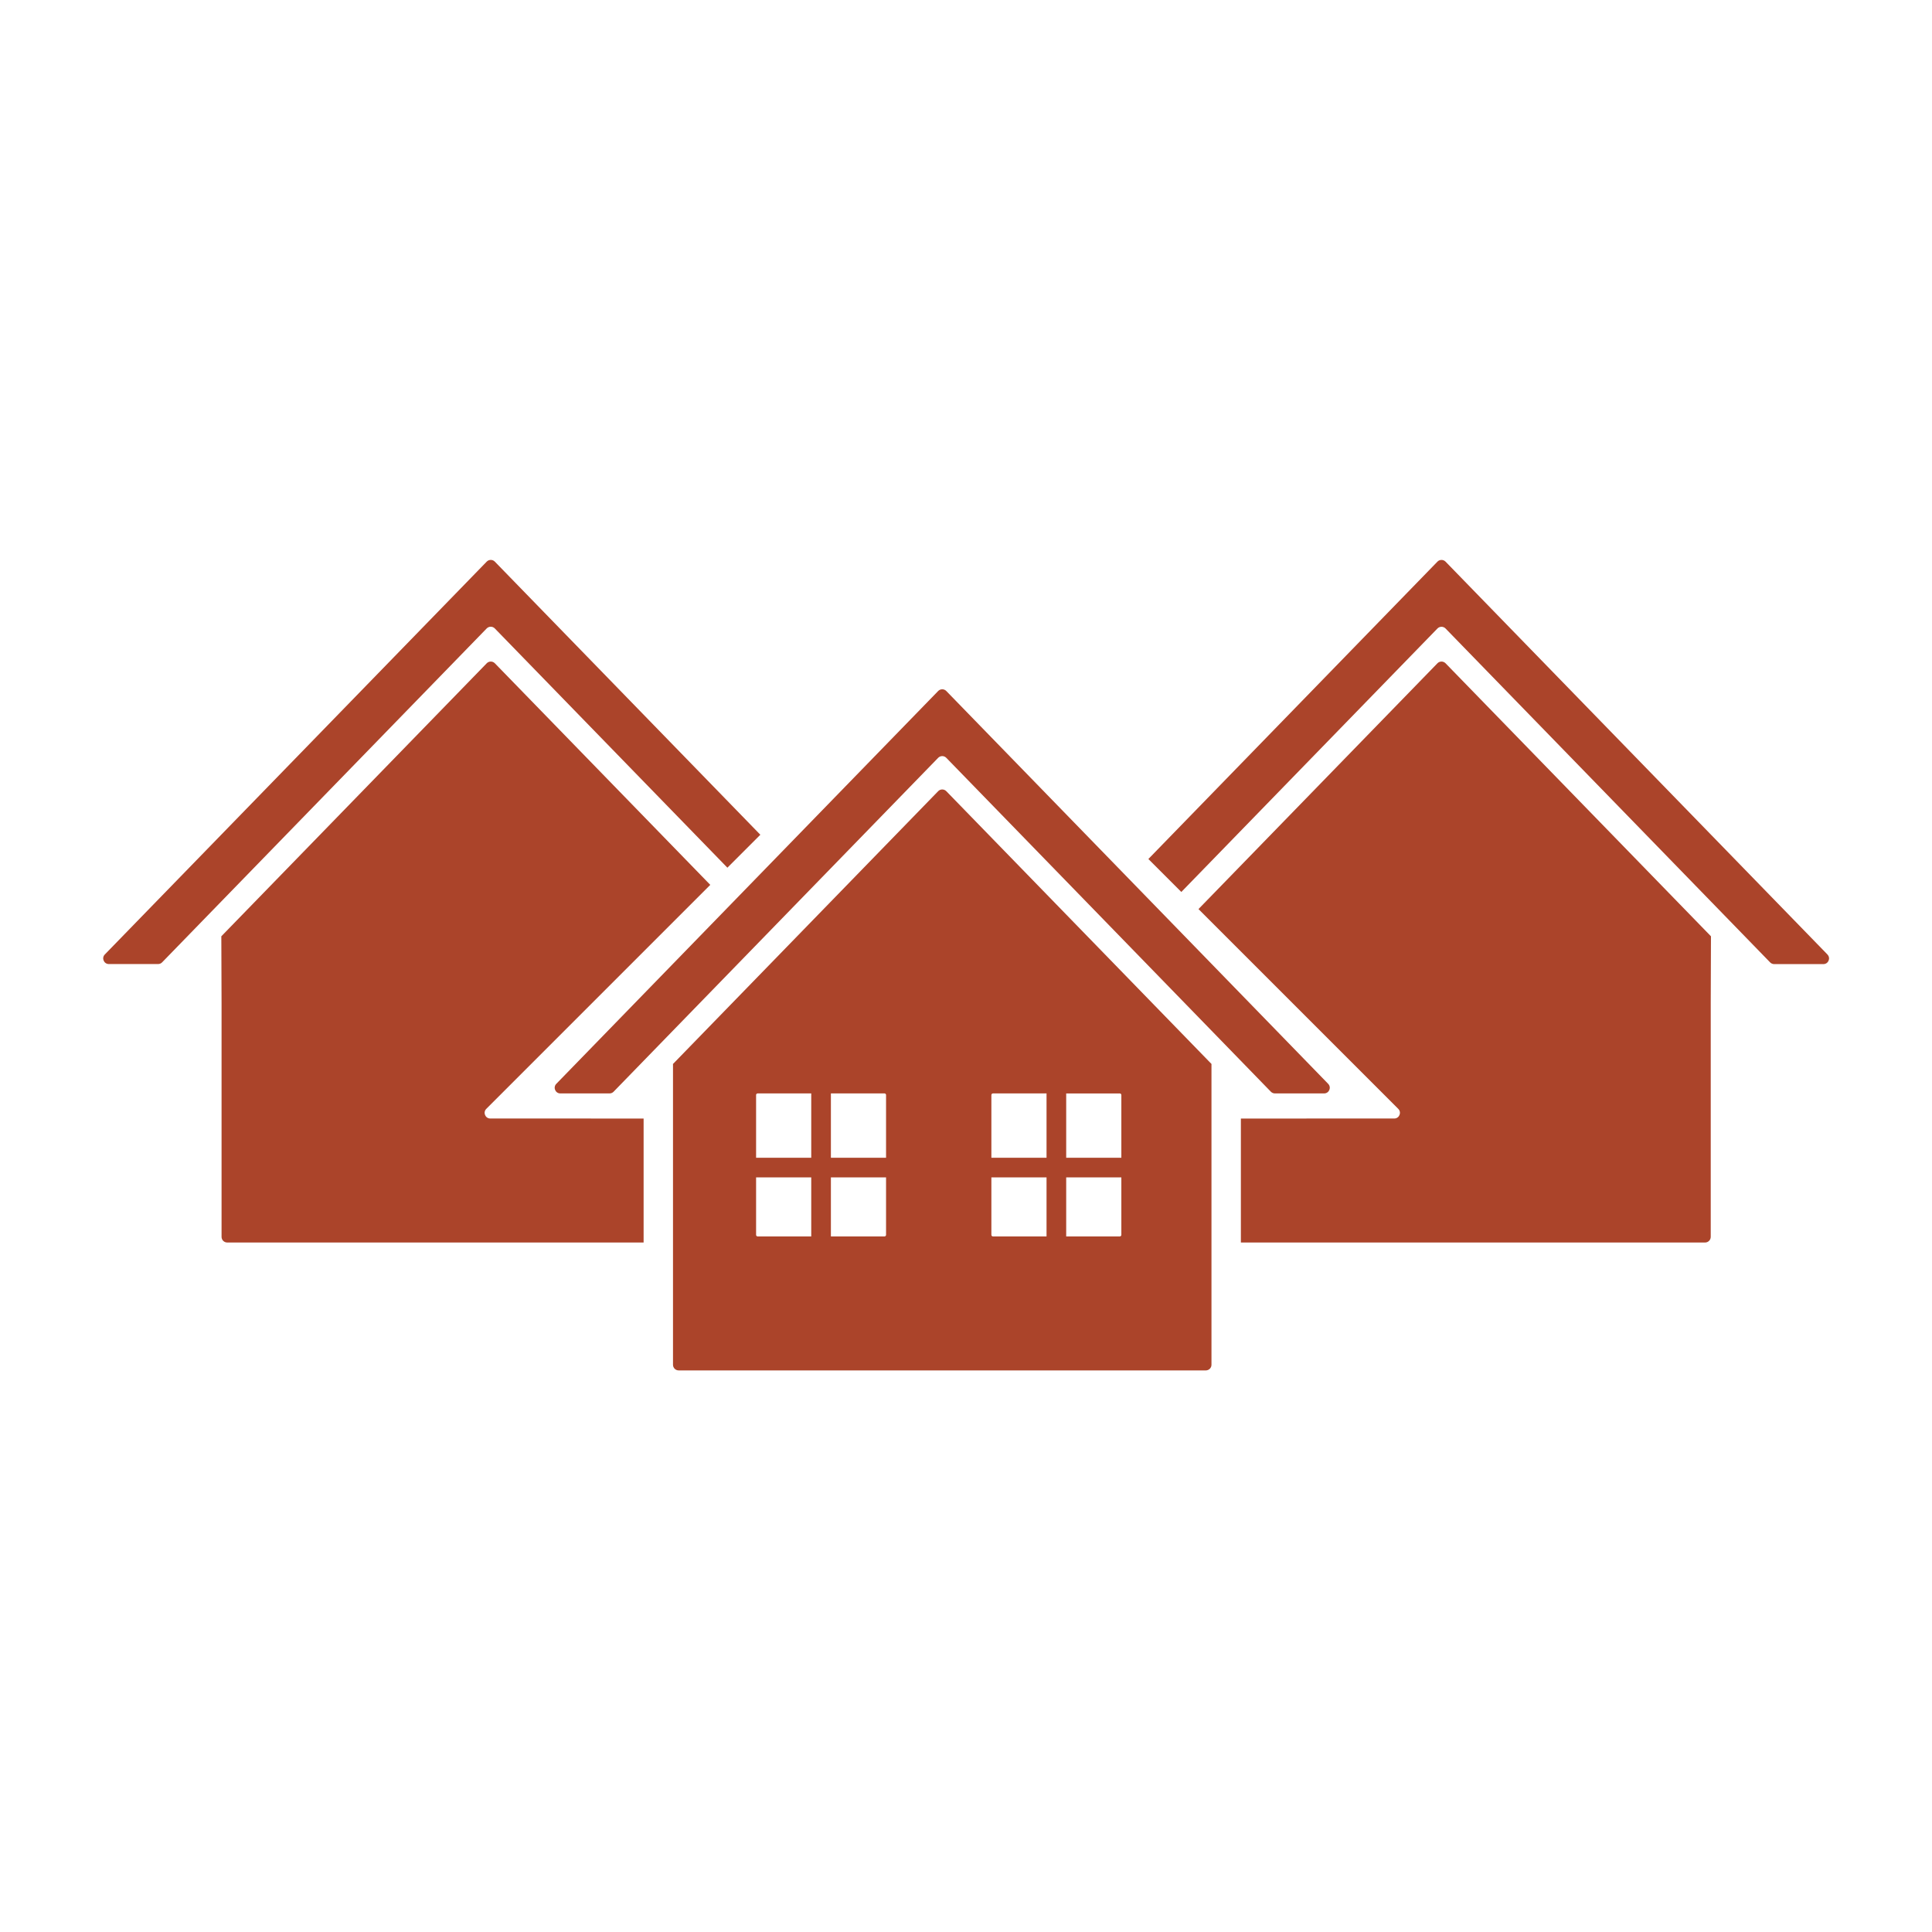 <?xml version="1.0" encoding="UTF-8"?> <svg xmlns="http://www.w3.org/2000/svg" id="Layer_1" viewBox="0 0 1080 1080"><defs><style>.cls-1{fill:none;}.cls-1,.cls-2{stroke-width:0px;}.cls-2{fill:#ab442a;}</style></defs><polygon class="cls-1" points="597.64 594.89 530.88 525.41 469.22 594.89 597.64 594.89"></polygon><path class="cls-2" d="M1021.56,533.57l-65.25-67.12-114.18-117.45-34.06-35.04c-1.24-1.27-3.29-1.27-4.53,0l-34.06,35.04-114.18,117.45-13.35,13.74,18.42,18.42,143.17-147.28c1.24-1.27,3.29-1.27,4.53,0l148.24,152.49,33.2,34.16c.59.61,1.41.96,2.26.96h27.52c2.79,0,4.21-3.35,2.26-5.35Z"></path><path class="cls-2" d="M779.41,625.25l-85.75.02v69.3h259.49c1.74,0,3.16-1.41,3.16-3.16v-130.65l.13-37.36-.13-.14-148.24-152.49c-1.24-1.27-3.29-1.27-4.53,0l-133.58,137.41,111.68,111.68c1.99,1.99.58,5.39-2.23,5.39Z"></path><path class="cls-2" d="M424.85,466.44l-114.18-117.45-34.06-35.04c-1.24-1.27-3.29-1.27-4.53,0l-34.06,35.04-114.18,117.45-65.25,67.12c-1.94,2-.53,5.35,2.26,5.35h27.52c.85,0,1.67-.34,2.26-.96l33.2-34.16,148.24-152.49c1.24-1.27,3.29-1.27,4.53,0l130.02,133.75,18.42-18.42-.2-.21Z"></path><path class="cls-2" d="M274.07,625.25c-2.81,0-4.22-3.4-2.23-5.39l125.21-125.21-120.43-123.88c-1.24-1.27-3.29-1.27-4.53,0l-148.24,152.49-.13.14.13,37.36v130.65c0,1.74,1.41,3.16,3.16,3.16h232.77v-69.3l-85.72-.02Z"></path><path class="cls-2" d="M742.47,605.88l-65.25-67.12-114.18-117.45-34.06-35.04c-1.24-1.27-3.29-1.27-4.53,0l-34.06,35.04-114.17,117.45-65.25,67.12c-1.94,2-.53,5.35,2.26,5.35h27.52c.85,0,1.67-.34,2.26-.96l33.2-34.16,148.24-152.49c1.24-1.27,3.29-1.27,4.53,0l148.24,152.49,33.2,34.16c.59.61,1.41.96,2.26.96h27.52c2.79,0,4.21-3.35,2.26-5.35Z"></path><path class="cls-2" d="M528.98,442.27c-1.24-1.27-3.29-1.27-4.53,0l-148.24,152.49-.13.14h.13v168.01c0,1.74,1.41,3.16,3.16,3.16h294.69c1.74,0,3.16-1.41,3.16-3.16v-168.01h.13l-.13-.14-148.24-152.49ZM495.31,612.1v35.08h-30.83v-35.95h29.96c.48,0,.87.39.87.87ZM422.66,612.1c0-.48.39-.87.87-.87h29.96v35.95h-30.83v-35.08ZM422.66,690.3v-32.13h30.83v33h-29.96c-.48,0-.87-.39-.87-.87ZM495.31,690.3c0,.48-.39.87-.87.87h-29.96v-33h30.83v32.13ZM625.97,611.24c.48,0,.87.39.87.87v35.08h-30.83v-35.78c0-.06-.01-.11-.02-.17h29.98ZM554.19,612.1c0-.48.39-.87.87-.87h29.98c0,.06-.02.11-.02.17v35.78h-30.83v-35.08ZM554.19,690.3v-32.13h30.83v33h-29.96c-.48,0-.87-.39-.87-.87ZM626.84,690.3c0,.48-.39.87-.87.87h-29.96v-33h30.83v32.13Z"></path></svg> 